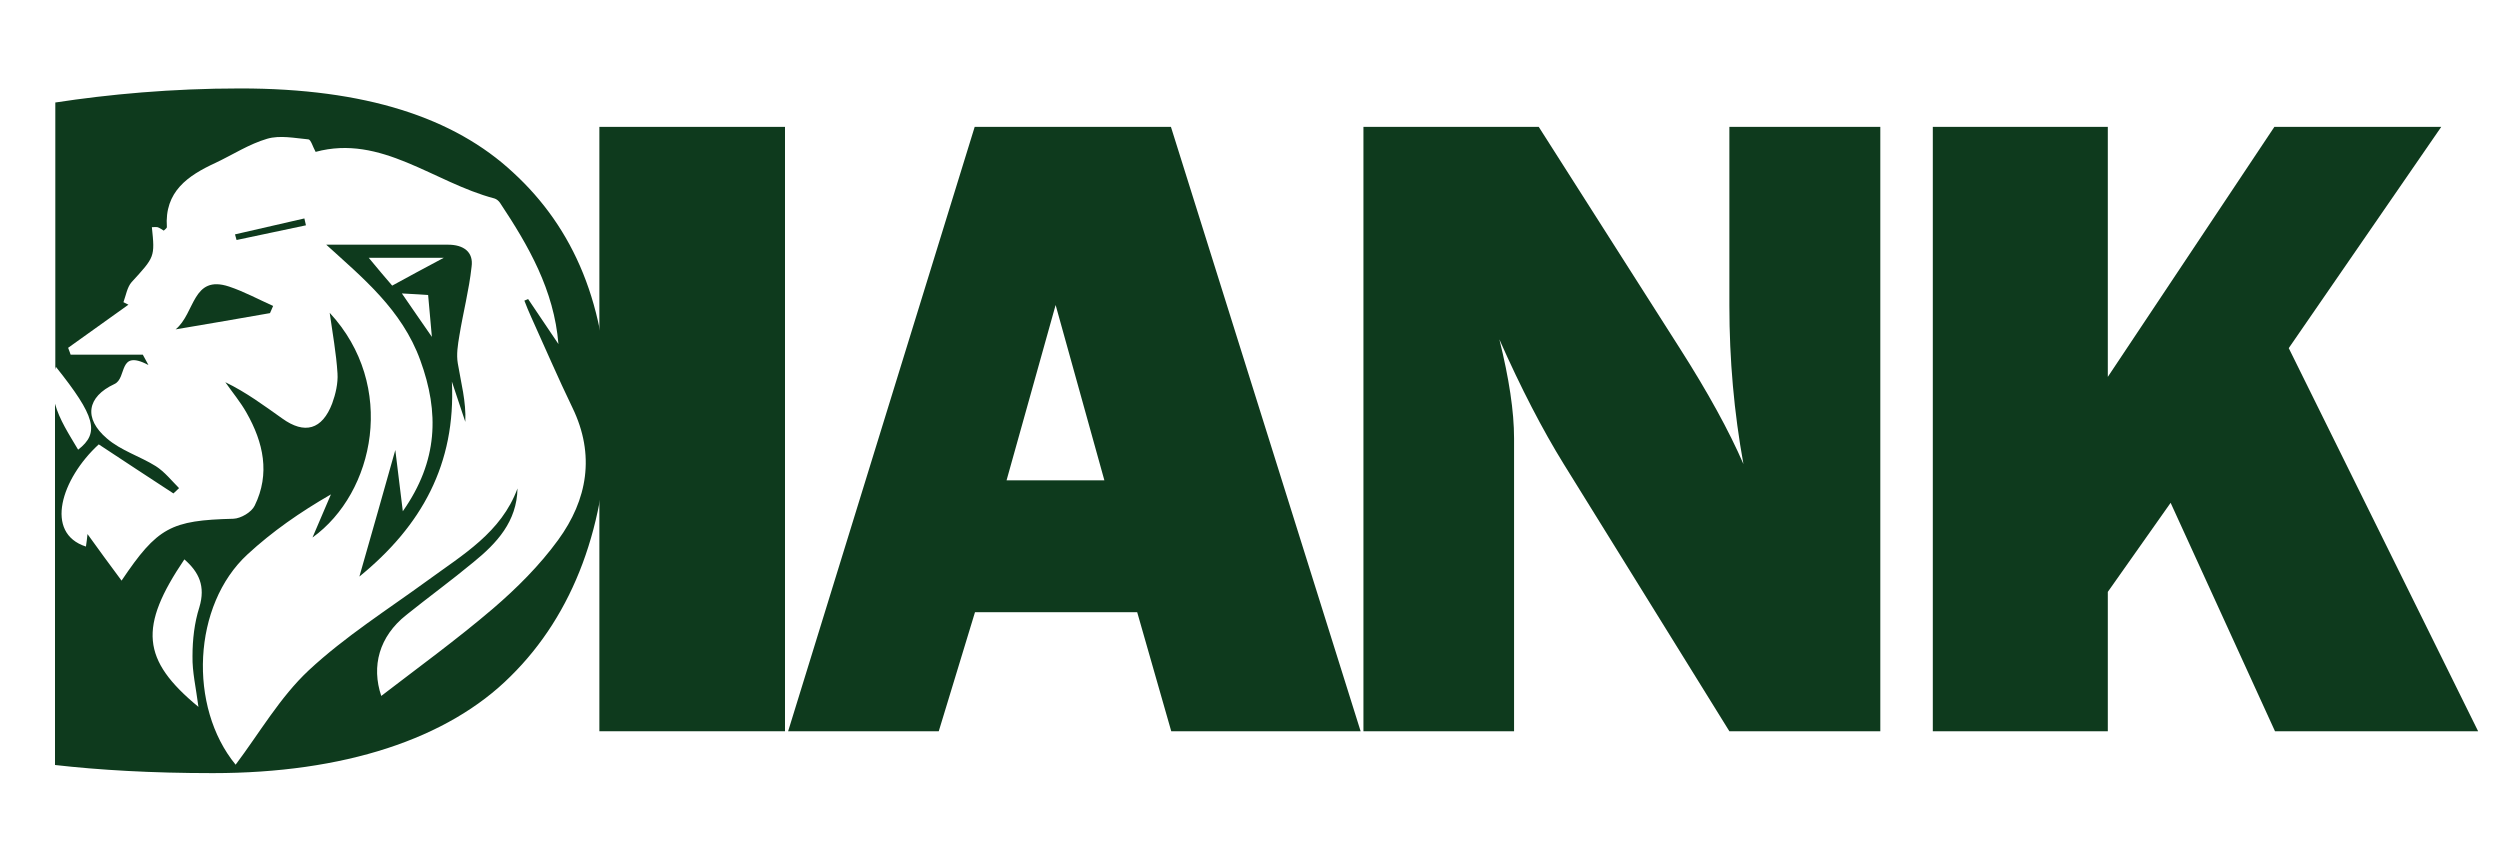 <?xml version="1.0" encoding="UTF-8"?>
<svg xmlns="http://www.w3.org/2000/svg" xmlns:xlink="http://www.w3.org/1999/xlink" version="1.1" id="Layer_1" x="0px" y="0px" viewBox="0 0 800 269" style="enable-background:new 0 0 800 269;" xml:space="preserve">
<style type="text/css">
	.st0{fill:#0E3A1D;}
	.st1{enable-background:new    ;}
</style>
<g id="XMLID_92_">
	<g id="XMLID_1_">
		<path id="XMLID_9_" class="st0" d="M143.4,78.3c-13.1,0-26.2,0-39,0c11.4,10.4,24.2,20.7,30.1,37c6.1,16.7,5.7,32.2-5.6,48.3    c-0.9-7.6-1.7-13.7-2.4-19.6c-3.8,13.6-7.6,26.8-11.5,40.5c19.9-16.2,30.9-36,29.6-62.4c1.4,4.3,2.9,8.6,4.3,12.9    c0.3-6.5-1.4-12.6-2.4-18.7c-0.5-2.9,0-5.9,0.5-8.9c1.2-7.4,3.1-14.6,3.9-22C151.6,80.6,148.3,78.3,143.4,78.3z M128.6,93.9    c4.3,0.2,6.7,0.4,8.4,0.5c0.4,4.2,0.7,7.9,1.2,13.4C134.7,102.8,132.2,99.1,128.6,93.9z M125.5,91.4c-2.4-2.8-4.8-5.6-7.5-8.9    c7.5,0,14.8,0,24,0C135.6,85.9,130.8,88.5,125.5,91.4z"></path>
		<path id="XMLID_20_" class="st0" d="M56.2,105.4c11.1-1.9,20.7-3.5,30.2-5.2c0.3-0.8,0.7-1.5,1-2.3c-4.7-2.1-9.3-4.6-14.1-6.2    C61.5,87.8,62.5,100.2,56.2,105.4z"></path>
		<path id="XMLID_23_" class="st0" d="M164.2,55.2c-18.9-17.6-47.3-26.9-87.3-26.9c-22.1,0-42.2,1.9-59.2,4.5v85.5    c0.1-0.3,0.1-0.6,0.2-0.9c12.6,15.8,14.1,21.1,7.1,26.5c-2.9-4.9-6-9.6-7.4-14.7v115.6c14.1,1.6,30.7,2.6,50.5,2.6    c41.9,0,75.2-10.9,95.3-31c20.1-19.8,31-48.6,31-83.8C194.6,97.8,183.4,72.8,164.2,55.2z M63.8,194.3c-1.6,5-2.2,10.4-2.2,15.7    c-0.1,5,1.1,10,1.9,16.2c-18.3-15.1-19.1-25.6-4.5-47.2C63.7,183.1,65.8,187.6,63.8,194.3z M157.7,194.8    c-11.6,9.9-24,18.9-35.7,27.9c-3.2-9.5-0.7-19,8-25.9c7.1-5.7,14.5-11.1,21.5-16.9c7.5-6.1,13.9-13,14.1-23.6    c-5.2,14.1-17.5,21.2-28.7,29.4c-12.9,9.4-26.5,18-38.1,28.8c-9.2,8.6-15.8,20.1-23.4,30.2c-15.2-18.5-13.8-51.1,3.8-67.3    c7.9-7.3,16.8-13.5,26.7-19.2c-1.9,4.5-3.8,8.9-5.9,13.8c19.9-14.3,27.1-48.6,5.5-71.9c0.9,6.5,2.1,12.9,2.5,19.4    c0.2,3.1-0.6,6.6-1.7,9.6c-3.2,8.4-8.8,10-16,4.8c-5.8-4.1-11.4-8.3-18.2-11.6c2.3,3.3,4.9,6.4,6.8,9.8c5.4,9.5,7.6,19.5,2.6,29.7    c-1,2.1-4.4,4.1-6.8,4.2c-20,0.5-24.3,2.7-35.8,19.8c-3.8-5.1-7.3-9.9-10.9-14.9c-0.1,1.2-0.3,2.6-0.5,4    c-13.4-4.3-7.9-21.7,4.1-32.7c7.9,5.2,15.9,10.5,23.9,15.7c0.6-0.6,1.2-1.1,1.8-1.7c-2.4-2.4-4.6-5.2-7.4-7    c-5.1-3.2-11.2-5-15.7-8.9c-7.5-6.4-6.4-13.3,2.4-17.4c4.2-1.9,1-11.3,10.9-6.1c-0.6-1.1-1.2-2.2-1.8-3.3c-7.7,0-15.4,0-23.1,0    c-0.3-0.8-0.5-1.5-0.8-2.2c6.4-4.6,12.9-9.2,19.3-13.8c-0.5-0.3-1.1-0.5-1.6-0.8c0.8-2.2,1.2-4.8,2.6-6.4c7.4-8.1,7.5-8,6.5-17.6    c0.6,0,1.2-0.1,1.8,0c0.7,0.2,1.3,0.7,2,1.1c0.4-0.4,1-0.8,1-1.1c-0.8-11.4,6.7-16.5,15.6-20.6c5.5-2.6,10.7-6,16.5-7.7    c4.1-1.2,8.8-0.2,13.2,0.2c0.8,0.1,1.4,2.4,2.3,4c21-5.7,37.8,9.8,57.2,14.9c0.7,0.2,1.4,0.8,1.8,1.4    c9.1,13.7,17.3,27.9,18.7,45.2c-3.2-4.8-6.5-9.6-9.7-14.4c-0.4,0.2-0.8,0.3-1.2,0.5c0.7,1.8,1.4,3.6,2.2,5.3    c4.4,9.7,8.6,19.5,13.2,29c7.3,15.1,4.8,29.4-4.6,42.3C172.7,180.9,165.4,188.2,157.7,194.8z"></path>
		<path id="XMLID_25_" class="st0" d="M75.2,75c0.2,0.6,0.3,1.2,0.5,1.8c7.4-1.6,14.8-3.1,22.2-4.7c-0.2-0.7-0.3-1.5-0.5-2.2    C89.9,71.6,82.6,73.3,75.2,75z"></path>
	</g>
	<g class="st1">
		<path class="st0" d="M251.2,40.6V234h-59.4V40.6H251.2z"></path>
		<path class="st0" d="M374.8,234l-10.9-38.1H312L300.4,234h-48.2l59.7-193.4h62.8L435.4,234H374.8z M322.1,153.7h31.3l-15.6-56.1    L322.1,153.7z"></path>
		<path class="st0" d="M601.7,234h-48.3l-53-85.5c-6.8-11-13.7-24.3-20.6-39.9c3.1,12.5,4.7,23,4.7,31.7V234h-48.2V40.6h56.1    l45.1,70.8c9,14.1,15.8,26.5,20.4,37.1c-3-16.5-4.5-33.4-4.5-50.7V40.6h48.3V234z"></path>
		<path class="st0" d="M793,234h-65l-33.4-73.1l-20.1,28.5V234h-56V40.6h56v80l53.3-80h53.4l-48.8,70.8L793,234z"></path>
	</g>
</g>
</svg>
